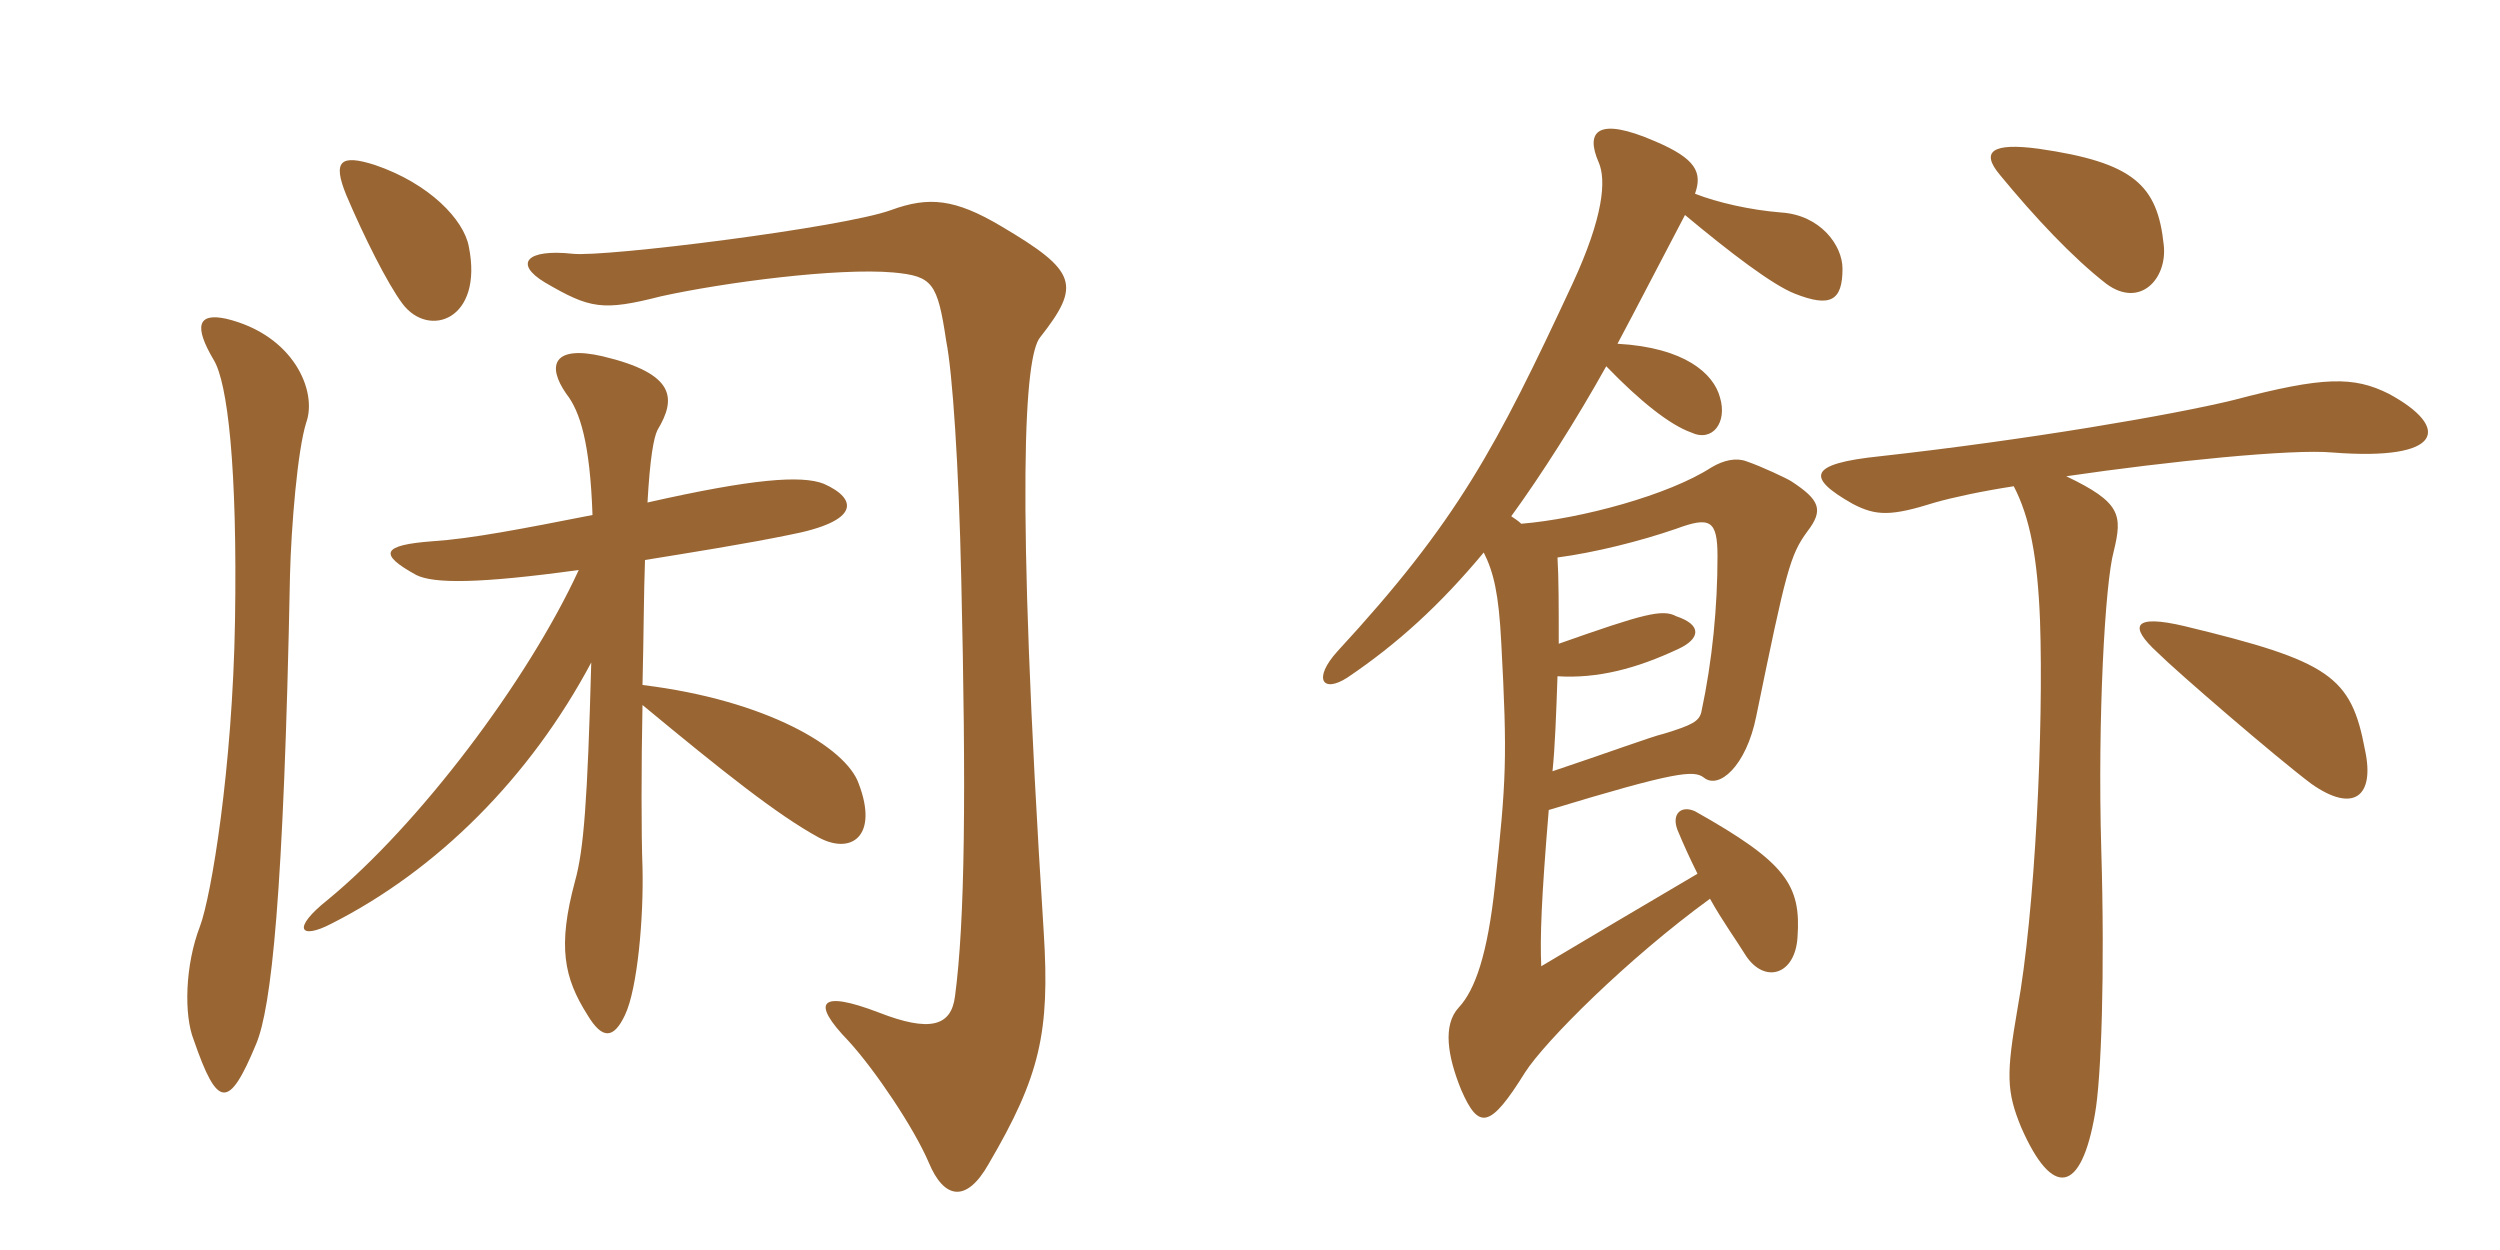 <svg xmlns="http://www.w3.org/2000/svg" xmlns:xlink="http://www.w3.org/1999/xlink" width="300" height="150"><path fill="#996633" padding="10" d="M56.25 29.55C55.65 26.40 51.60 22.05 45 19.80C40.80 18.45 39.90 19.35 41.55 23.40C43.65 28.35 46.50 34.05 48.30 36.45C51.45 40.65 58.05 38.40 56.25 29.55ZM103.05 94.05C101.55 89.70 91.95 84 77.10 82.20C77.25 76.05 77.25 71.25 77.40 67.20C82.95 66.30 89.55 65.25 94.65 64.20C103.35 62.55 102.90 59.85 98.85 58.05C96.15 57 90.30 57.45 77.70 60.30C78 54.90 78.45 52.50 78.90 51.60C81.15 47.85 81.15 44.85 72.30 42.75C66.45 41.40 65.55 43.80 67.95 47.25C69.60 49.35 70.80 53.10 71.10 61.80C62.70 63.45 56.55 64.65 51.90 64.95C45.90 65.40 45.30 66.45 49.95 69C52.05 70.05 57.45 70.05 69.45 68.40C63.30 81.75 50.25 99 39.30 108C34.95 111.45 36 112.80 39.75 110.85C52.50 104.40 63.60 93.30 70.95 79.50C70.50 96.15 70.05 102 69 105.75C66.90 113.55 67.65 117.30 70.50 121.80C72.30 124.80 73.65 124.65 75 121.80C76.50 118.65 77.25 110.10 77.10 104.10C76.95 100.20 76.95 91.95 77.10 84.60C86.70 92.55 93.30 97.80 98.25 100.50C102.15 102.60 105.45 100.35 103.05 94.05ZM125.25 111.90C121.80 57.75 123 42.75 124.80 40.50C129.75 34.20 129.30 32.55 120.15 27.15C114.60 23.85 111.45 23.55 106.95 25.20C101.25 27.30 72.45 30.90 68.70 30.45C63.15 29.85 61.65 31.65 65.40 33.90C70.80 37.05 72.30 37.35 79.35 35.55C86.85 33.90 100.50 32.10 107.25 32.70C111.90 33.15 112.50 33.90 113.55 40.95C114.30 44.70 115.05 55.80 115.35 69.45C115.95 95.10 115.80 110.55 114.60 119.55C114.15 123.15 111.60 123.90 105.45 121.50C98.40 118.80 97.20 120.15 101.85 124.95C105 128.40 109.65 135.30 111.45 139.50C113.25 143.85 115.95 144.45 118.65 139.65C124.80 129.15 126 123.90 125.25 111.90ZM36.75 50.70C38.10 46.95 35.25 40.20 27.15 38.25C23.70 37.50 23.25 39.15 25.65 43.20C27.30 45.90 28.50 55.95 28.20 74.55C27.90 92.25 25.35 107.55 24 111.15C22.20 115.80 22.05 121.80 23.25 124.80C26.10 133.05 27.45 133.20 30.75 125.25C32.55 120.90 34.05 107.70 34.80 69C34.95 63.15 35.70 54 36.75 50.70ZM186.30 92.55C186.60 89.70 186.75 85.50 186.90 81.15C191.70 81.45 196.35 80.25 201.45 77.85C204 76.65 204.30 75 201.15 73.95C199.50 73.05 197.25 73.65 187.05 77.25C187.05 73.05 187.05 69.30 186.90 66.90C191.40 66.30 196.80 64.95 201.15 63.45C205.20 61.95 206.10 62.40 206.10 66.75C206.10 72.75 205.50 79.20 204.15 85.50C203.85 86.55 203.10 87 199.65 88.05C198.30 88.35 192.60 90.45 186.30 92.55ZM202.20 25.80C207.60 30.30 212.70 34.20 215.40 35.25C219.60 36.90 221.10 36.15 221.10 32.25C221.10 29.40 218.40 25.80 213.75 25.50C210 25.20 206.10 24.30 203.40 23.25C204.30 20.70 203.55 19.05 198.60 16.95C191.70 13.95 190.20 15.75 191.85 19.50C192.75 21.60 192.45 25.95 188.70 34.05C179.55 53.70 174.90 62.55 160.50 78.15C157.50 81.45 158.70 83.25 161.70 81.30C167.70 77.25 172.80 72.60 178.05 66.30C179.25 68.70 179.85 71.25 180.15 77.10C180.90 91.05 180.75 93.60 179.40 106.20C178.50 114.60 177 118.80 175.05 120.90C173.10 123 173.70 126.75 175.35 130.80C177.45 135.60 178.80 135.45 183 128.70C185.40 124.95 195.30 115.05 205.20 107.85C206.70 110.55 208.35 112.80 209.55 114.75C211.80 118.05 215.40 117 215.70 112.50C216.15 106.20 214.35 103.50 203.40 97.35C201.75 96.60 200.55 97.65 201.30 99.60C202.05 101.40 202.80 103.05 203.70 104.85C196.80 108.90 190.50 112.65 184.95 115.95C184.80 112.50 184.95 108 185.85 97.20C201.15 92.55 203.25 92.40 204.45 93.30C206.25 94.80 209.55 91.95 210.75 85.95C214.35 68.40 214.80 66.60 216.90 63.75C218.85 61.20 218.40 60 214.95 57.75C214.50 57.45 211.35 55.95 209.55 55.35C208.35 54.90 206.85 55.20 205.35 56.10C200.25 59.40 189.75 62.25 182.55 62.85C182.25 62.55 181.80 62.25 181.35 61.95C184.95 57 189.15 50.40 192.75 43.95C196.80 48.15 200.40 51 202.95 51.90C205.50 53.10 207.30 50.70 206.40 47.70C205.65 44.85 202.20 41.70 194.10 41.25C196.50 36.75 199.20 31.50 202.20 25.80ZM283.80 90C282.15 81.15 279.60 79.35 262.20 75.15C255.90 73.65 255.45 75.15 258.90 78.30C261.15 80.55 273.15 90.90 277.35 94.05C282.45 97.65 285 95.55 283.80 90ZM259.65 29.40C258.90 22.20 256.05 19.50 244.65 17.85C239.10 17.10 237.60 18.15 240 21C244.20 26.10 248.70 30.90 252.75 34.05C256.80 37.05 260.10 33.45 259.65 29.40ZM247.95 57.15C260.25 55.35 275.10 53.85 279.90 54.30C293.25 55.35 294.15 51.30 286.65 47.25C282.45 45.15 278.85 45.15 268.05 48C260.70 49.80 243.15 52.80 225.60 54.75C216.90 55.65 216.75 57.30 222.30 60.45C225.15 61.95 226.95 61.95 232.20 60.30C234.30 59.70 237.75 58.95 241.65 58.35C243.60 62.10 244.50 66.90 244.80 74.40C245.25 87.45 244.20 109.50 242.10 121.05C240.75 128.85 240.75 130.95 242.55 135.30C246.30 143.85 249.75 143.25 251.40 133.65C252.15 129.45 252.60 116.85 252.15 101.85C251.70 86.25 252.60 69.90 253.65 66.15C254.70 61.80 254.55 60.30 247.95 57.15Z"/></svg>